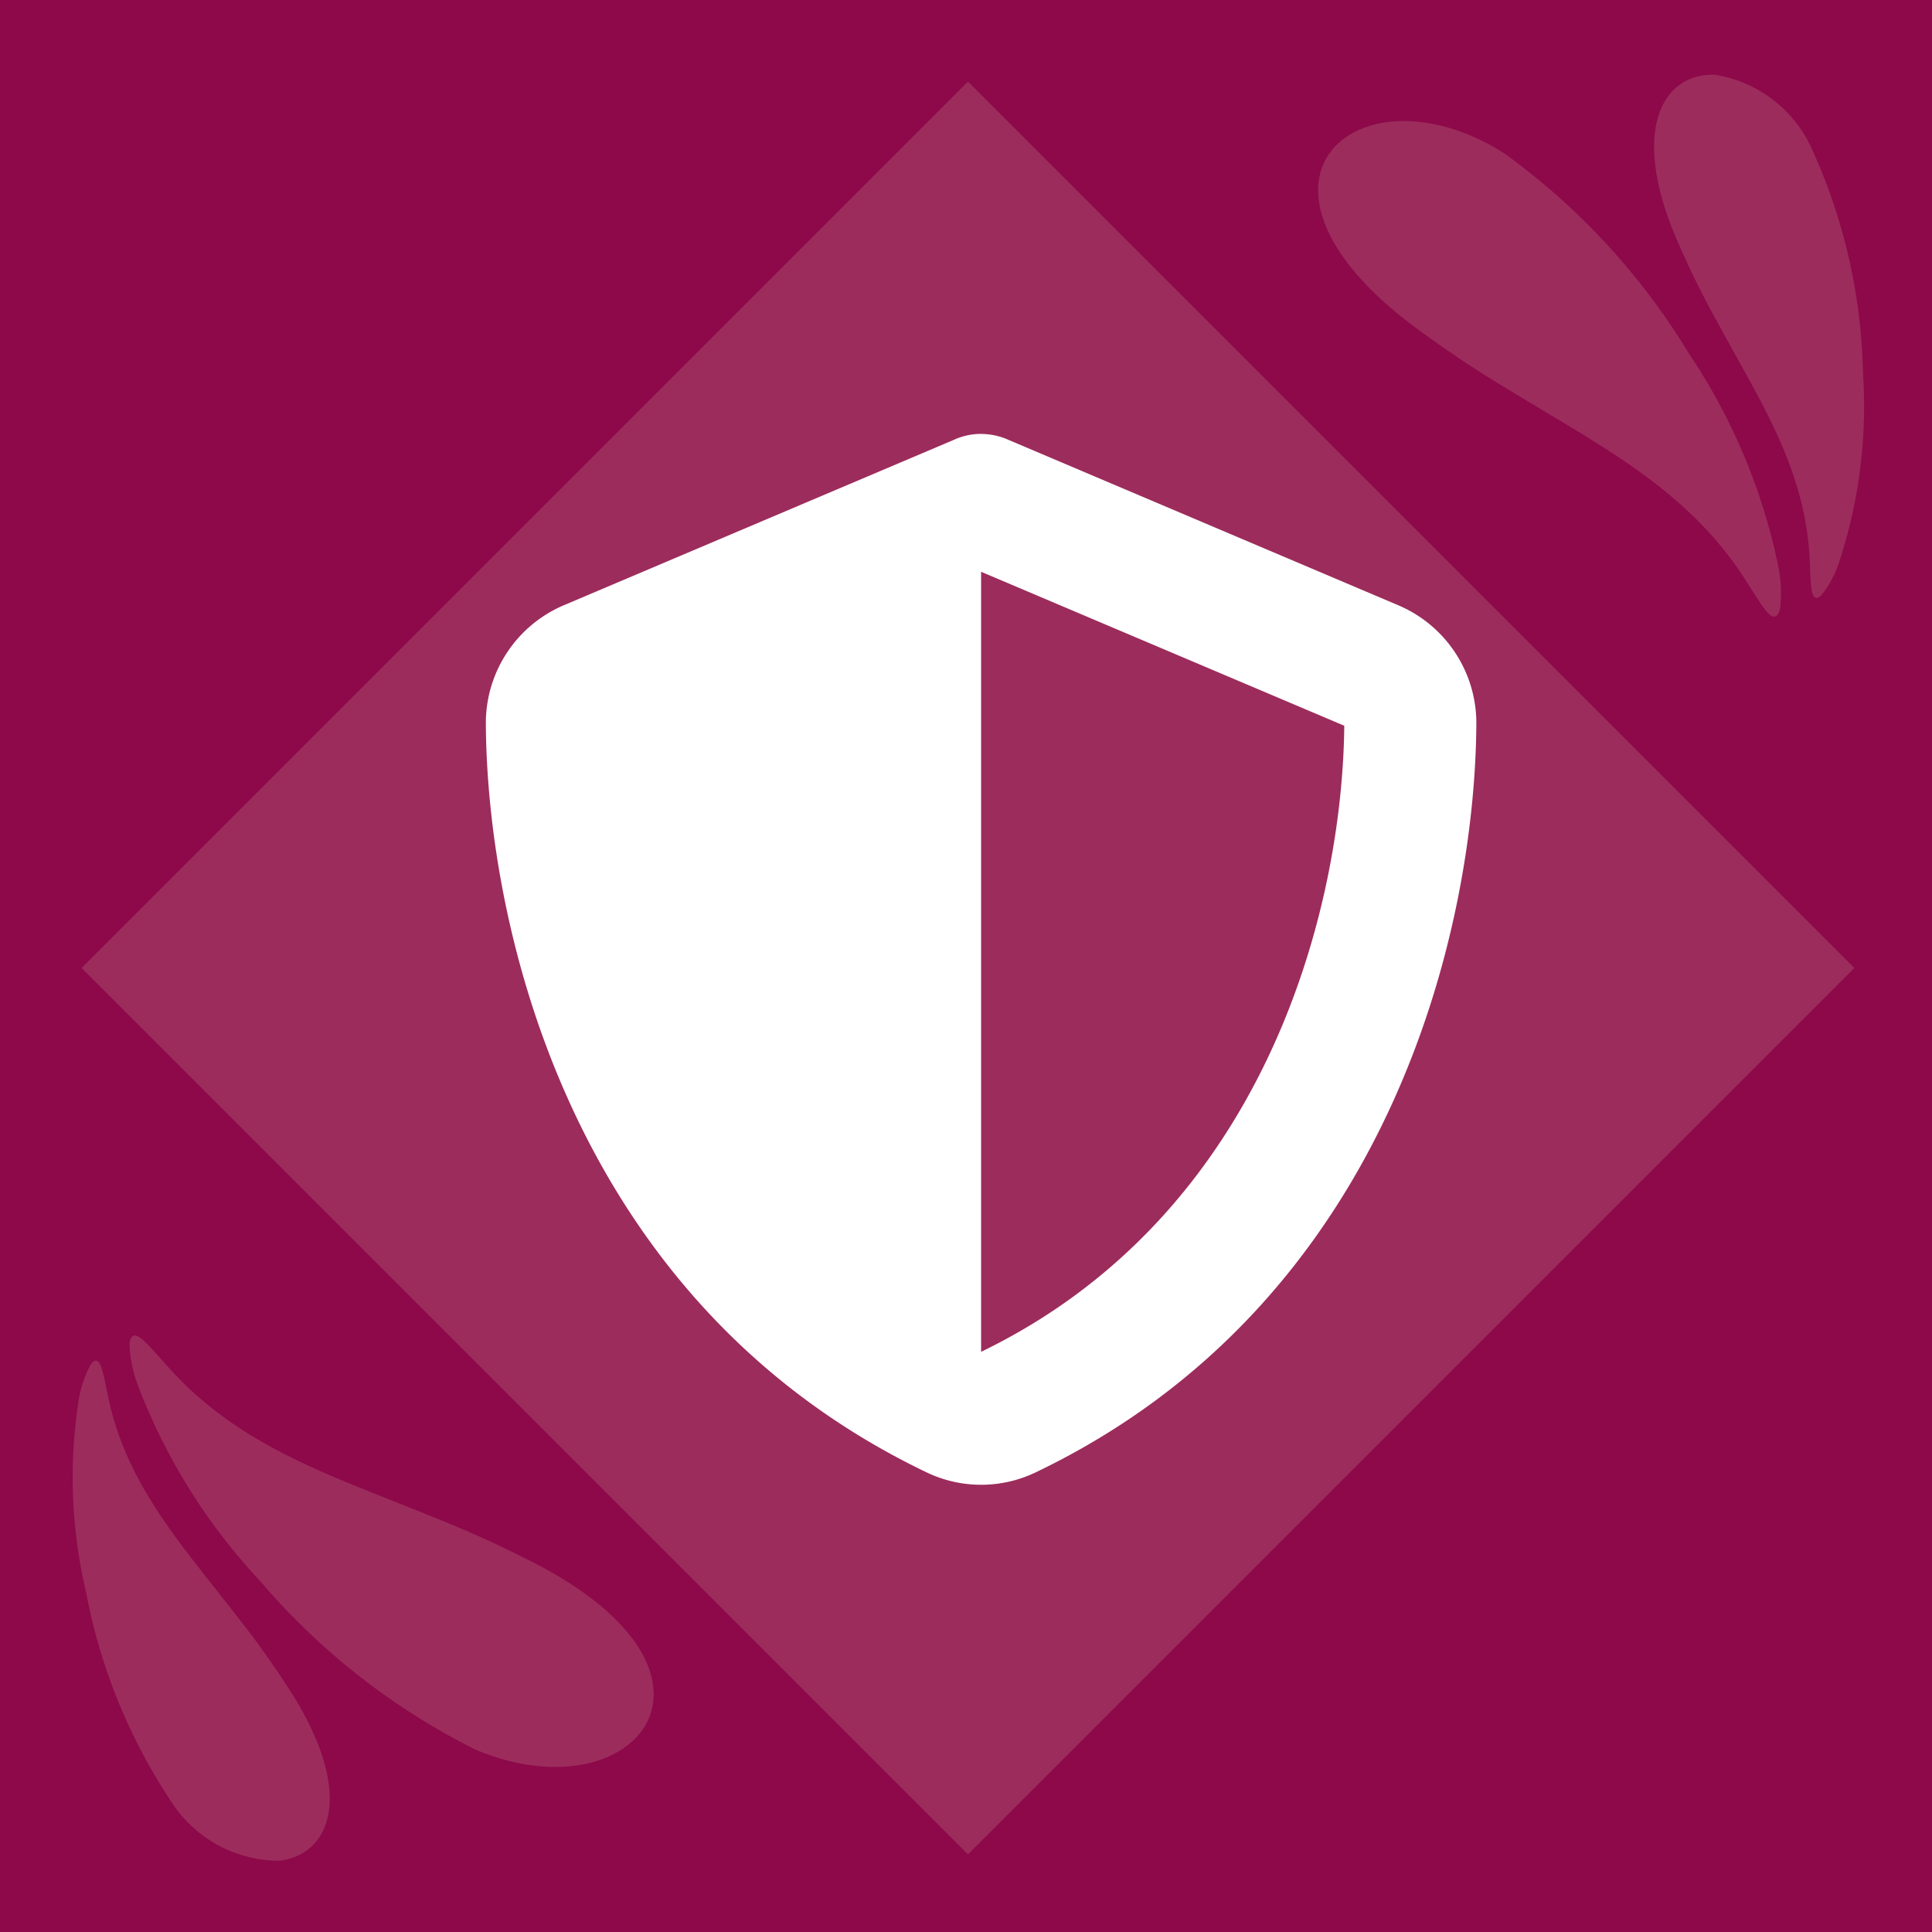 <svg xmlns="http://www.w3.org/2000/svg" xmlns:xlink="http://www.w3.org/1999/xlink" width="64" height="64" viewBox="0 0 64 64">
  <defs>
    <clipPath id="clip-path">
      <rect id="Rectángulo_973" data-name="Rectángulo 973" width="64" height="64" fill="none"/>
    </clipPath>
  </defs>
  <g id="Grupo_5401" data-name="Grupo 5401" transform="translate(-730 -1146)">
    <g id="Grupo_5335" data-name="Grupo 5335" transform="translate(730 1146)">
      <rect id="Rectángulo_971" data-name="Rectángulo 971" width="64" height="64" transform="translate(0 0)" fill="#8d094a"/>
      <g id="Grupo_5332" data-name="Grupo 5332" transform="translate(0 0)">
        <g id="Grupo_5331" data-name="Grupo 5331" clip-path="url(#clip-path)">
          <path id="Trazado_5384" data-name="Trazado 5384" d="M45.164,10.719a19.751,19.751,0,0,1,2.957,7.018,4.385,4.385,0,0,1,.066,1.434c-.039.166-.1.259-.21.268-.191-.009-.489-.517-.9-1.161-1.943-3.074-4.864-4.5-7.881-6.358a37.17,37.17,0,0,1-3.312-2.228c-3.739-2.877-3.553-5.427-1.771-6.319,1.172-.6,3.041-.483,4.924.708a22.655,22.655,0,0,1,6.128,6.638" transform="translate(10.781 0.99)" fill="#9c2c5c"/>
          <path id="Trazado_5385" data-name="Trazado 5385" d="M48.185,11.745a16.566,16.566,0,0,1-.791,6.271,3.647,3.647,0,0,1-.552,1.049c-.094.108-.182.163-.252.109-.137-.08-.143-.563-.169-1.2-.126-3.018-1.624-5.258-3.024-7.849A30.25,30.25,0,0,1,41.94,7.147c-1.485-3.616-.292-5.367,1.368-5.278a4.266,4.266,0,0,1,3.233,2.564,18.76,18.76,0,0,1,1.644,7.312" transform="translate(13.529 0.611)" fill="#9c2c5c"/>
          <path id="Trazado_5386" data-name="Trazado 5386" d="M7.573,41.468a19.764,19.764,0,0,1-4.047-6.451,4.382,4.382,0,0,1-.295-1.4c.011-.17.057-.272.163-.3.19-.021.566.43,1.076,1,2.411,2.723,5.525,3.662,8.8,5.009A37.117,37.117,0,0,1,16.9,40.99c4.152,2.239,4.379,4.784,2.763,5.953-1.061.778-2.924.964-4.974.092a22.658,22.658,0,0,1-7.115-5.566" transform="translate(1.059 10.921)" fill="#9c2c5c"/>
          <path id="Trazado_5387" data-name="Trazado 5387" d="M2.244,41.548a16.532,16.532,0,0,1-.226-6.317,3.633,3.633,0,0,1,.376-1.125c.076-.122.153-.19.231-.149.149.057.232.534.36,1.158.609,2.96,2.447,4.929,4.245,7.261a30.428,30.428,0,0,1,1.917,2.706c2.046,3.33,1.15,5.25-.5,5.43a4.27,4.27,0,0,1-3.6-2.01,18.793,18.793,0,0,1-2.8-6.954" transform="translate(0.592 11.129)" fill="#9c2c5c"/>
          <rect id="Rectángulo_972" data-name="Rectángulo 972" width="41.525" height="41.525" transform="translate(2.703 32.066) rotate(-45)" fill="#9c2c5c"/>
        </g>
      </g>
    </g>
    <path id="Trazado_6995" data-name="Trazado 6995" d="M17.5-30.625a2.231,2.231,0,0,1,.916.2l12.872,5.462a4.244,4.244,0,0,1,2.618,3.91c-.034,6.781-2.823,19.188-14.6,24.828a4.175,4.175,0,0,1-3.609,0C3.917-1.866,1.128-14.273,1.094-21.055a4.244,4.244,0,0,1,2.618-3.91l12.879-5.462a2.176,2.176,0,0,1,.909-.2Zm0,4.566V-.219C26.934-4.785,29.47-14.9,29.531-20.959Z" transform="translate(745 1191)" fill="#fff"/>
  </g>
</svg>
